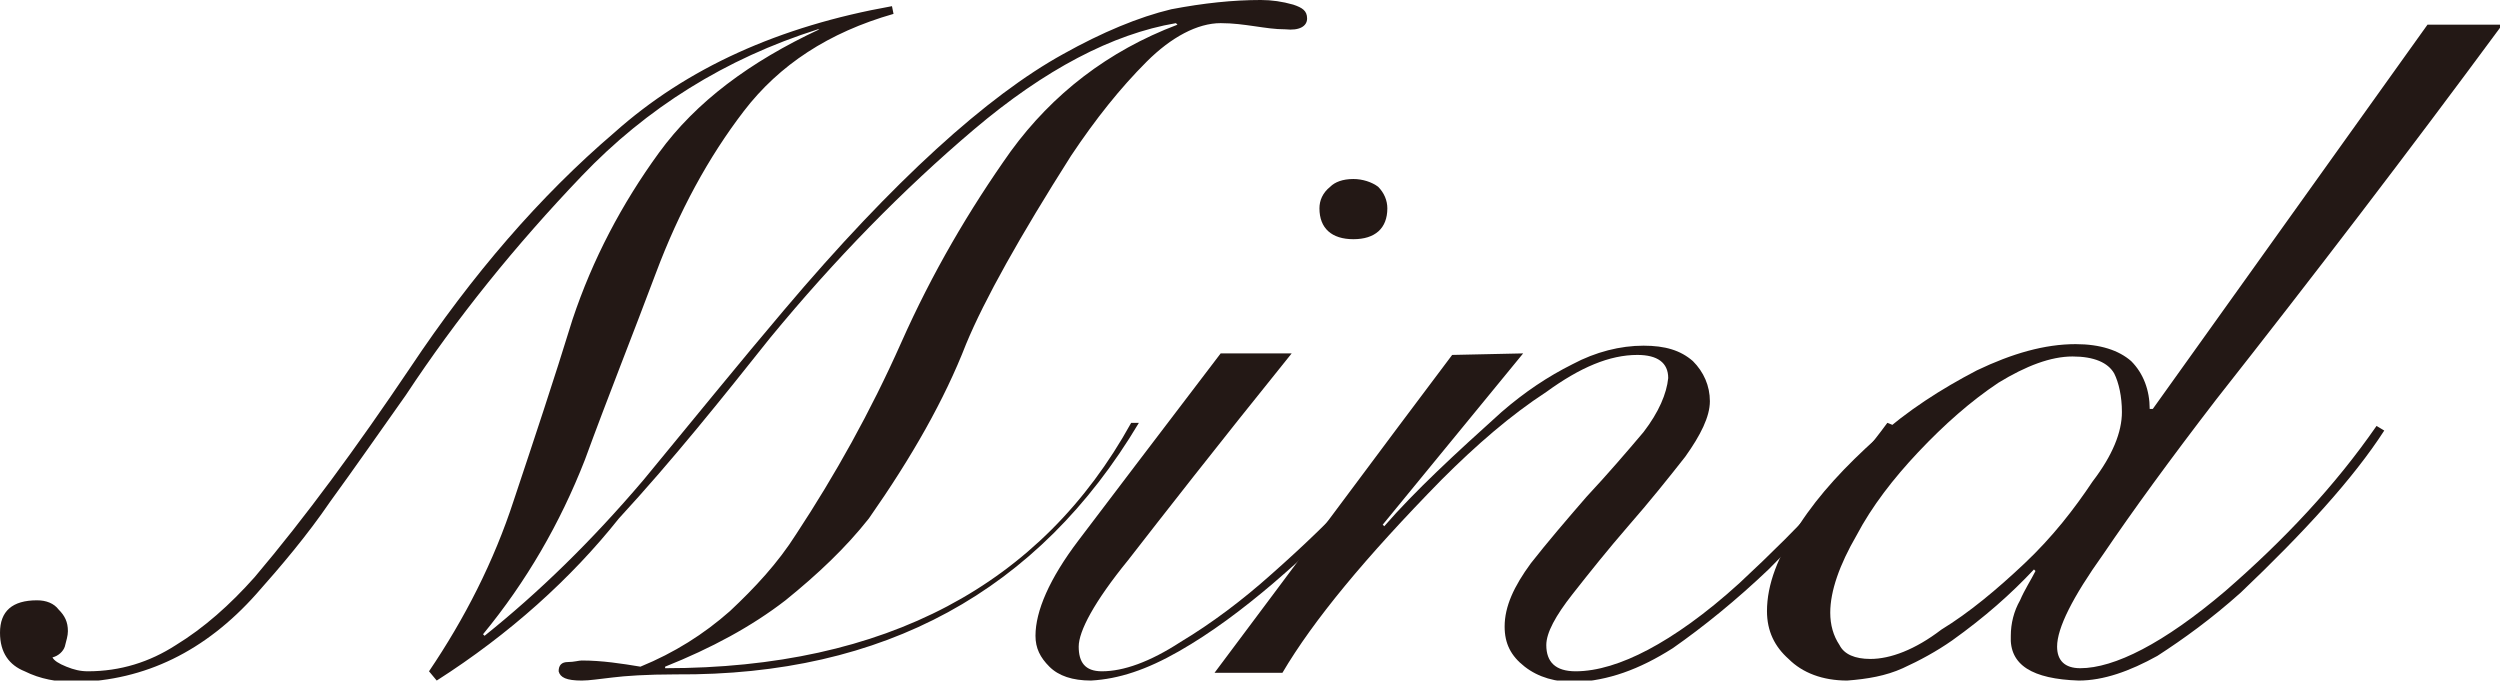<?xml version="1.0" encoding="utf-8"?>
<!-- Generator: Adobe Illustrator 27.9.0, SVG Export Plug-In . SVG Version: 6.00 Build 0)  -->
<svg version="1.1" id="レイヤー_1" xmlns="http://www.w3.org/2000/svg" xmlns:xlink="http://www.w3.org/1999/xlink" x="0px"
	 y="0px" viewBox="0 0 162 44.1" style="enable-background:new 0 0 162 44.1;" xml:space="preserve">
<style type="text/css">
	.st0{fill:#231815;}
</style>
<g>
	<path class="st0" d="M73.8,27.4c-6.5,10.9-16.5,16.4-30,16.3c-1.9,0-3.3,0.1-4.1,0.2c-0.9,0.1-1.5,0.2-2,0.2c-1,0-1.4-0.2-1.5-0.6
		c0-0.4,0.2-0.6,0.6-0.6c0.4,0,0.7-0.1,0.9-0.1c1.3,0,2.6,0.2,3.8,0.4c2.2-0.9,4.1-2.1,5.8-3.6c1.6-1.5,3.1-3.1,4.3-5
		c2.5-3.8,4.8-7.9,6.8-12.4c2-4.5,4.4-8.6,7.1-12.4c2.7-3.7,6.3-6.5,10.8-8.2l-0.1-0.1c-4.1,0.7-8.5,3-13.1,6.9
		c-4.6,3.9-9,8.4-13.2,13.5c-3.1,3.9-6.3,7.9-9.8,11.7C37,37.5,33,41.1,28.3,44.1l-0.5-0.6c2.3-3.4,4.2-7.1,5.5-11.1
		c1.3-3.9,2.6-7.8,3.8-11.7c1.3-3.9,3.2-7.5,5.6-10.8c2.4-3.3,5.9-5.9,10.4-8L53,1.9c-6,1.9-11.1,5.1-15.3,9.5
		c-4.3,4.5-8.1,9.2-11.4,14.2c-1.7,2.4-3.3,4.7-4.9,6.9c-1.5,2.2-3.2,4.2-4.8,6c-3.3,3.7-7.2,5.6-11.7,5.7c-1.2,0-2.3-0.2-3.3-0.7
		C0.6,43.1,0,42.3,0,41c0-1.4,0.8-2.1,2.4-2.1c0.6,0,1.1,0.2,1.4,0.6c0.4,0.4,0.6,0.8,0.6,1.4c0,0.3-0.1,0.6-0.2,1
		c-0.1,0.3-0.4,0.6-0.8,0.7c0.1,0.2,0.4,0.4,0.9,0.6c0.5,0.2,0.9,0.3,1.4,0.3c2.1,0,4-0.6,5.7-1.7c1.8-1.1,3.5-2.6,5.1-4.4
		c3.3-3.9,6.6-8.4,10.1-13.6c4-6,8.4-11.1,13.2-15.2c4.7-4.2,10.7-6.9,18-8.2l0.1,0.5c-4.2,1.2-7.4,3.3-9.7,6.3
		c-2.3,3-4.2,6.5-5.7,10.5c-1.5,4-3.1,8-4.6,12.1c-1.6,4.1-3.8,7.9-6.6,11.3l0.1,0.1c3.5-2.8,6.9-6.1,10.3-10.1
		c3.3-4,6.3-7.7,9.1-11c7.1-8.4,13.2-13.9,18.1-16.6c2.5-1.4,4.9-2.4,7-2.9c2.1-0.4,4-0.6,5.8-0.6c0.7,0,1.4,0.1,2.1,0.3
		c0.6,0.2,0.9,0.4,0.9,0.9c0,0.5-0.5,0.8-1.4,0.7c-0.7,0-1.3-0.1-2-0.2c-0.7-0.1-1.4-0.2-2.2-0.2c-1.5,0-3.2,0.9-4.8,2.5
		c-1.7,1.7-3.3,3.7-4.9,6.1c-3.3,5.2-5.6,9.3-6.8,12.2c-1.4,3.6-3.5,7.3-6.3,11.3c-1.5,1.9-3.3,3.6-5.4,5.3
		c-2.2,1.7-4.8,3.1-7.8,4.3v0.1c14.3,0,24.4-5.4,30.2-15.9L73.8,27.4z"/>
	<path class="st0" d="M83.7,22.9c-5,6.2-8.5,10.7-10.6,13.4c-2.2,2.7-3.2,4.6-3.2,5.6c0,1,0.4,1.6,1.5,1.6c1.4,0,3.1-0.6,5.1-1.9
		c2-1.2,4-2.7,5.9-4.4c4.3-3.8,7.2-7,8.8-9.5l0.6,0.3c-1.9,2.8-5,6.1-9.3,9.8c-2,1.7-4,3.2-6.1,4.4c-2.1,1.2-3.9,1.8-5.7,1.9
		c-1.2,0-2.1-0.3-2.7-0.9c-0.6-0.6-0.9-1.2-0.9-2c0-1.6,0.9-3.7,2.8-6.2c1.9-2.5,5-6.6,9.2-12.1H83.7z M87.7,11.6
		c0.6,0,1.2,0.2,1.6,0.5c0.4,0.4,0.6,0.9,0.6,1.4c0,1.3-0.8,2-2.2,2c-1.4,0-2.2-0.7-2.2-2c0-0.5,0.2-1,0.7-1.4
		C86.5,11.8,87,11.6,87.7,11.6z"/>
	<path class="st0" d="M98.7,22.9l-9.1,11.1l0.1,0.1c2-2.3,4.6-4.7,7.6-7.4c1.5-1.3,3-2.3,4.6-3.1c1.5-0.8,3.1-1.2,4.6-1.2
		c1.4,0,2.4,0.3,3.2,1c0.7,0.7,1.1,1.6,1.1,2.6c0,1-0.6,2.2-1.6,3.6c-1.1,1.4-2.3,2.9-3.7,4.5c-1.3,1.5-2.5,3-3.6,4.4
		c-1.1,1.4-1.7,2.5-1.7,3.3c0,1.1,0.6,1.7,1.9,1.7c1.4,0,3-0.5,4.7-1.4c1.7-0.9,3.7-2.3,5.9-4.3c4.2-3.9,7.4-7.4,9.6-10.4l0.5,0.2
		c-2,2.7-4.7,5.8-8.2,9.3c-2.1,2-4.2,3.7-6.2,5.1c-2.2,1.4-4.2,2.1-6.3,2.2c-1.3,0-2.4-0.3-3.3-1c-0.9-0.7-1.3-1.5-1.3-2.6
		c0-1.3,0.6-2.6,1.7-4.1c1.1-1.4,2.3-2.8,3.6-4.3c1.4-1.5,2.6-2.9,3.7-4.2c1-1.3,1.5-2.5,1.6-3.5c0-1-0.7-1.5-2-1.5
		c-1.8,0-3.7,0.8-5.9,2.4c-2.3,1.5-4.5,3.4-6.8,5.7c-4.9,5-8.3,9.1-10.3,12.5h-4.4c5.7-7.6,10.8-14.5,15.4-20.6L98.7,22.9z"/>
	<path class="st0" d="M162,1.8c-5.9,8-12.1,16.1-18.4,24.1c-3,3.9-5.4,7.2-7.3,10c-2,2.8-3,4.8-3,6c0,0.9,0.5,1.4,1.5,1.4
		c2.2,0,5.4-1.6,9.4-5c3.8-3.3,7.1-6.8,9.8-10.7l0.5,0.3c-2,3.1-5.2,6.6-9.3,10.5c-1.9,1.7-3.7,3-5.4,4.1c-1.8,1-3.5,1.6-5.1,1.6
		c-3-0.1-4.5-1-4.4-2.9c0-0.8,0.2-1.6,0.6-2.3c0.3-0.7,0.7-1.3,1-1.9l-0.1-0.1c-1.5,1.6-3.2,3.1-5.3,4.6c-1,0.7-2.1,1.3-3.2,1.8
		c-1.1,0.5-2.3,0.7-3.6,0.8c-1.6,0-2.9-0.5-3.8-1.4c-0.9-0.8-1.4-1.8-1.4-3.1c0-1.7,0.7-3.6,2.1-5.6c1.3-2,3-3.8,5-5.6
		c2-1.8,4.2-3.2,6.5-4.4c2.3-1.1,4.4-1.7,6.4-1.7c1.6,0,2.8,0.4,3.6,1.1c0.8,0.8,1.2,1.9,1.2,3.1h0.2l17.8-24.9H162z M137.5,26.7
		c0-1-0.2-1.9-0.5-2.5c-0.4-0.7-1.3-1.1-2.7-1.1c-1.4,0-3,0.6-4.8,1.7c-1.8,1.2-3.5,2.7-5.2,4.5c-1.6,1.7-3,3.5-4,5.4
		c-1.1,1.9-1.7,3.6-1.7,5c0,0.8,0.2,1.5,0.6,2.1c0.3,0.6,1,0.9,2,0.9c1.3,0,2.9-0.6,4.6-1.9c1.8-1.1,3.6-2.6,5.4-4.3
		c1.8-1.7,3.2-3.5,4.4-5.3C136.9,29.5,137.5,28,137.5,26.7L137.5,26.7z"/>
</g>
</svg>
